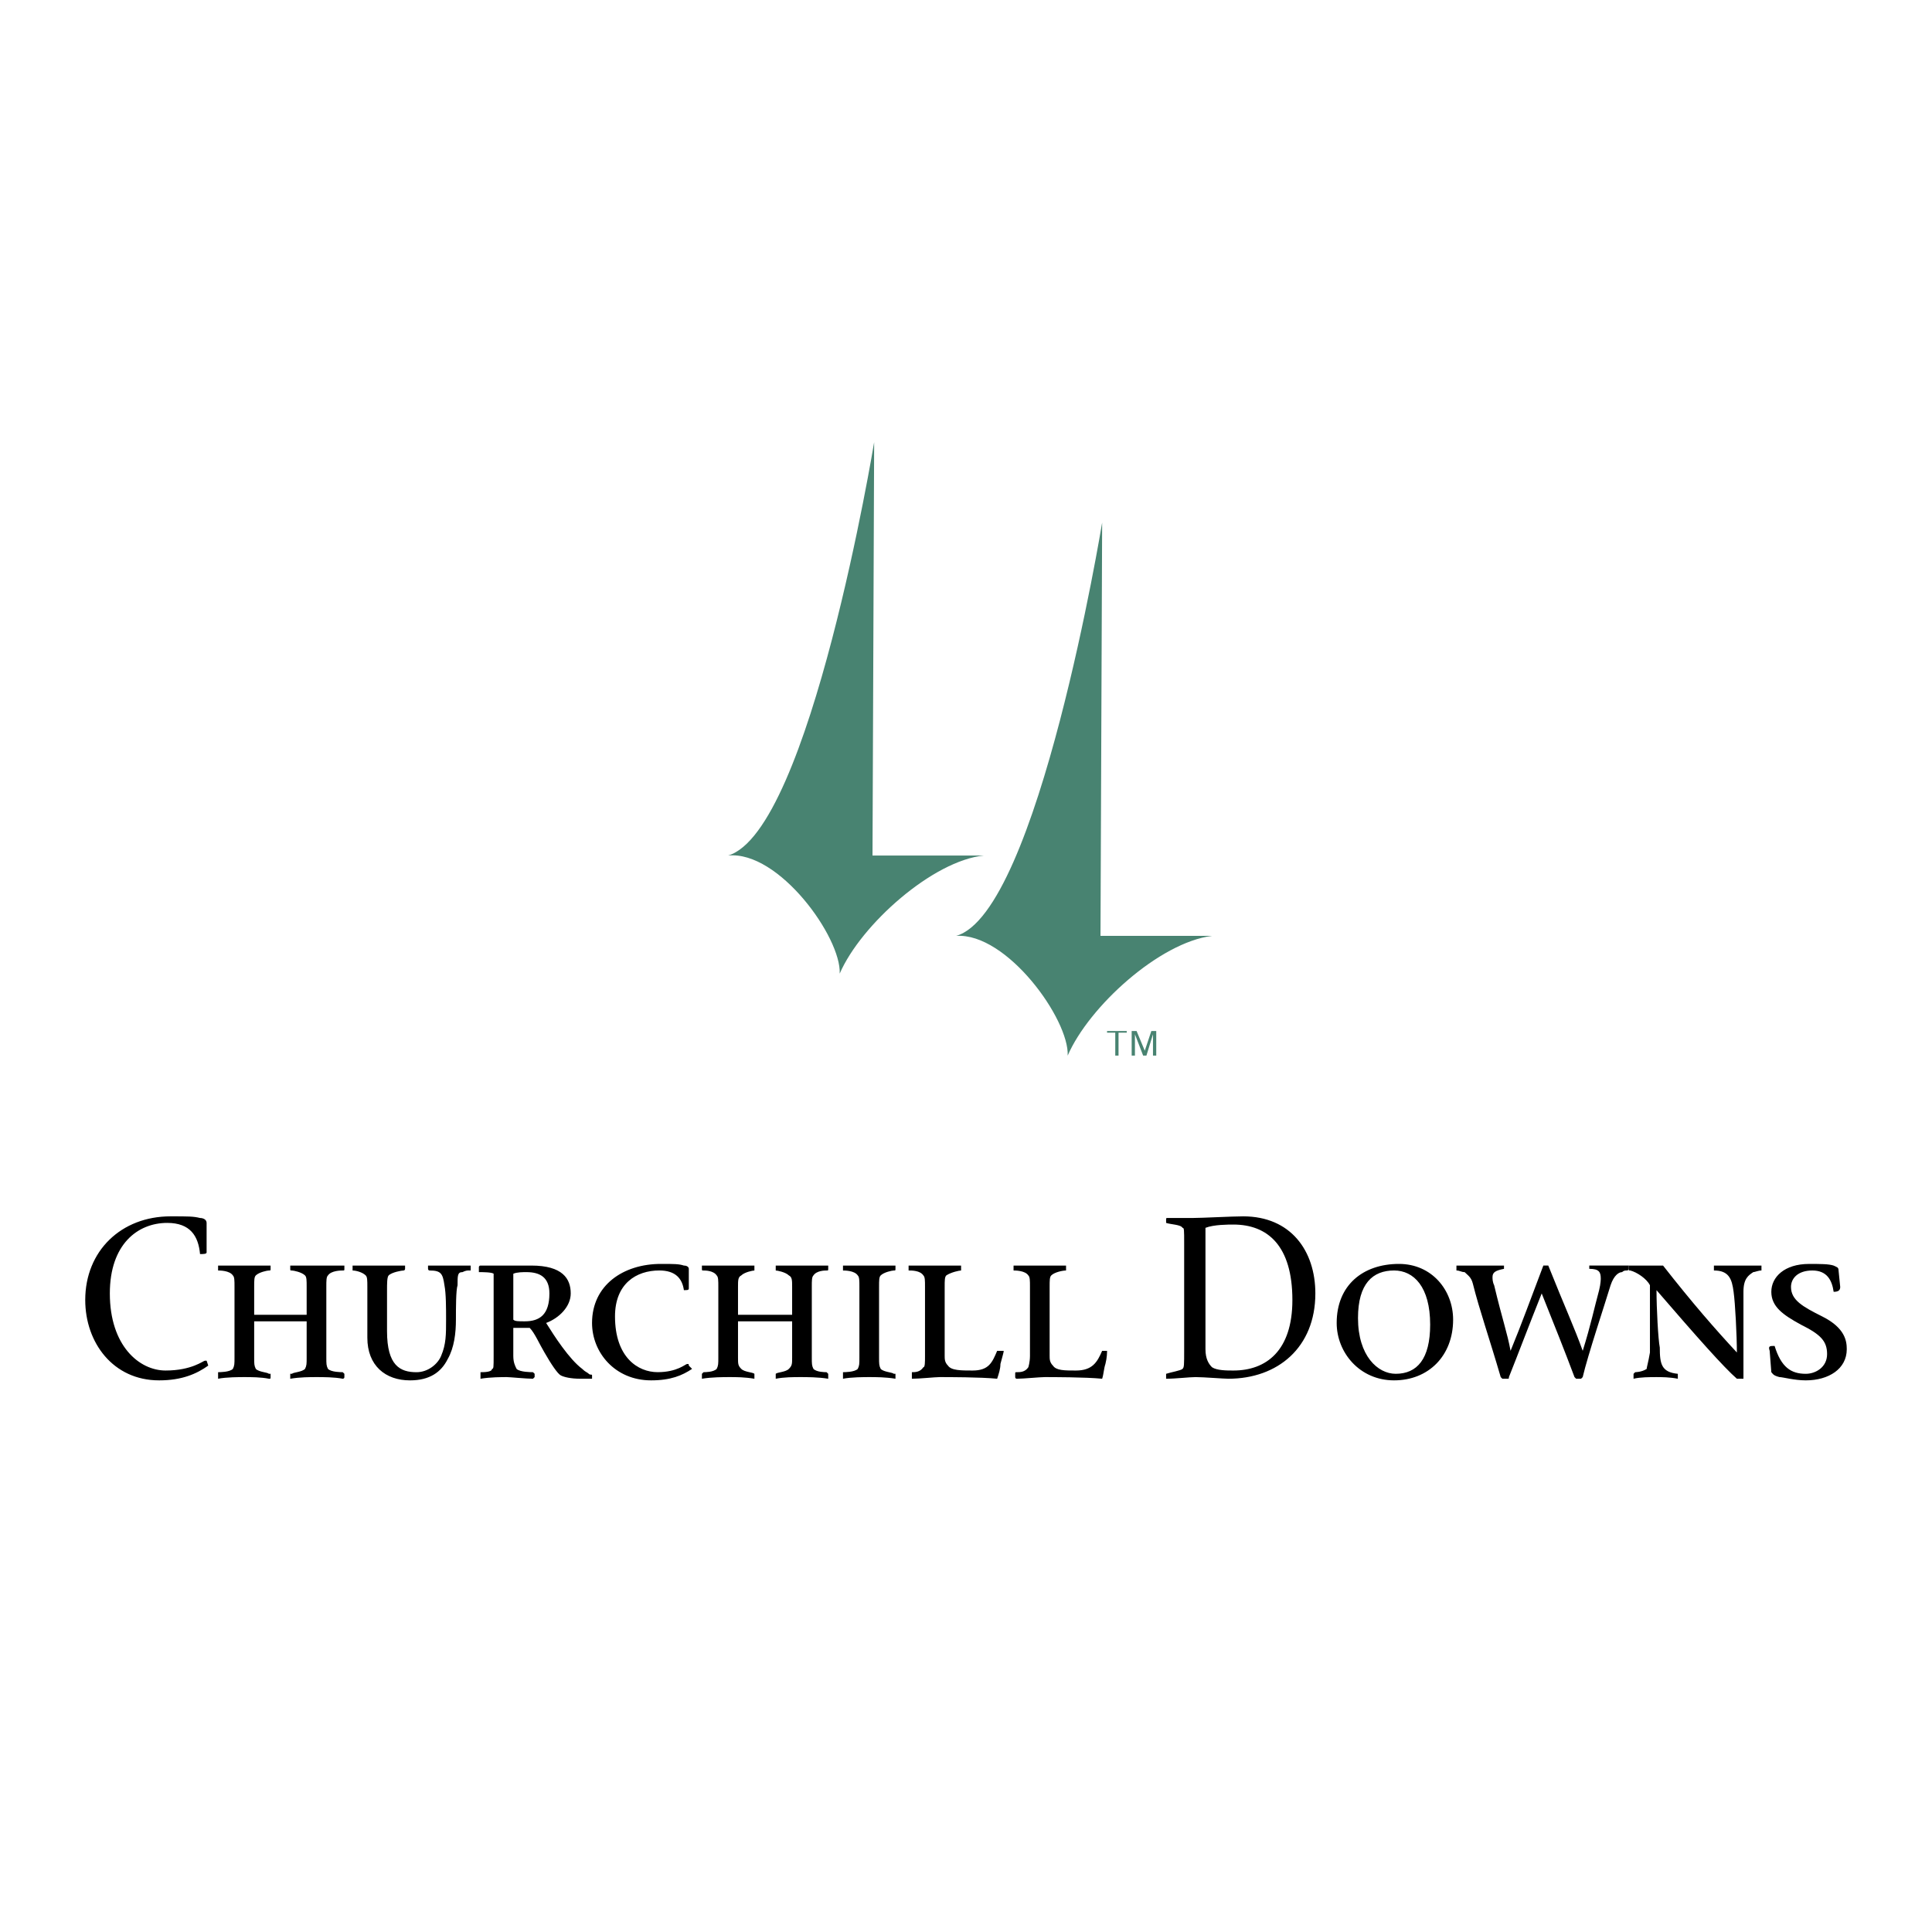 <svg xmlns="http://www.w3.org/2000/svg" width="2500" height="2500" viewBox="0 0 192.756 192.756"><g fill-rule="evenodd" clip-rule="evenodd"><path fill="#fff" fill-opacity="0" d="M0 0h192.756v192.756H0V0z"/><path d="M87.214 44.118S80.832 82.901 72.65 85.355c5.073-.491 11.292 8.182 11.127 11.782 2.127-4.909 9.327-11.291 14.4-11.782H87.05l.164-41.237zM109.961 52.136s-6.383 38.946-14.565 41.237c5.073-.328 11.292 8.345 11.127 11.945 2.127-4.908 9.164-11.291 14.4-11.945h-11.127l.165-41.237zM110.451 102.865h1.963v.162h-.818v2.291h-.326v-2.291h-.819v-.162zM115.033 105.318v-1.473-.654l-.654 2.127h-.328l-.818-2.127V105.318h-.326v-2.453h.49l.818 1.963.654-1.963h.49v2.453h-.326z" fill="#488371"/><path d="M15.868 137.719c-4.582 0-7.364-3.764-7.364-8.018 0-4.908 3.6-8.346 8.509-8.346 1.8 0 2.291 0 2.945.164.327 0 .655.164.655.49v2.945c0 .164-.328.164-.655.164-.164-1.801-.981-3.109-3.272-3.109-2.945 0-5.728 2.127-5.728 7.037 0 5.236 2.945 7.691 5.564 7.691 2.618 0 3.763-.982 3.927-.982h.164l.164.49c-1.146.819-2.618 1.474-4.909 1.474zM34.195 137.557c-.818-.164-1.963-.164-2.618-.164s-1.636 0-2.619.164v-.492h.164c.164-.162.981-.162 1.309-.49.164-.328.164-.49.164-1.146v-3.6h-5.236v3.6c0 .656 0 .818.164 1.146.327.328 1.146.328 1.309.49h.164v.328c0 .164 0 .164-.164.164-.818-.164-1.8-.164-2.455-.164-.491 0-1.8 0-2.618.164v-.492-.162c.164 0 1.146 0 1.473-.328.164-.328.164-.49.164-1.146v-7.035c0-.654 0-.982-.164-1.146-.327-.49-1.309-.49-1.473-.49v-.49h5.237v.326c0 .164 0 .164-.164.164s-.982.164-1.309.49c-.164.164-.164.492-.164 1.146v2.781h5.236v-2.781c0-.654 0-.982-.164-1.146-.328-.326-1.146-.49-1.309-.49-.164 0-.164 0-.164-.164v-.326h5.401v.326c0 .164 0 .164-.164.164s-1.146 0-1.473.49c-.164.164-.164.492-.164 1.146v7.035c0 .656 0 .818.164 1.146.327.328 1.309.328 1.473.328l.164.162v.328c0 .164-.164.164-.164.164zM46.795 126.756c-.164 0-.327 0-.654.164-.491 0-.491.326-.491 1.309-.163.49-.163 2.291-.163 3.436 0 1.311-.164 2.783-.819 3.928-.654 1.311-1.8 2.127-3.763 2.127-2.455 0-4.255-1.473-4.255-4.254v-5.072c0-.654 0-.982-.164-1.146-.327-.326-.982-.49-1.309-.49v-.49h5.237v.326s0 .164-.164.164-1.146.164-1.473.49c-.163.164-.163.818-.163 1.473v4.092c0 3.436 1.309 4.092 2.945 4.092 1.146 0 2.127-.818 2.455-1.637.491-1.146.491-2.129.491-3.602 0-1.145 0-2.617-.163-3.436-.164-1.145-.328-1.473-1.473-1.473-.164 0-.164-.164-.164-.164v-.326h4.255v.49h-.165v-.001zM59.068 137.557h-1.146c-.982 0-1.636-.164-1.963-.328-.328-.164-.982-1.145-1.637-2.291-.491-.818-.981-1.963-1.473-2.455h-1.637v2.783c0 .654.164.98.328 1.309.328.328 1.473.328 1.636.328l.164.162v.328l-.164.164c-.654 0-2.291-.164-2.618-.164-.491 0-1.637 0-2.618.164v-.492-.162c.327 0 1.146 0 1.146-.328.164 0 .164-.164.164-1.309v-6.873-1.309c-.164-.164-1.146-.164-1.473-.164v-.492s0-.162.164-.162h5.073c3.109 0 3.927 1.309 3.927 2.781 0 1.309-1.146 2.455-2.454 2.945.818 1.309 2.291 3.6 3.6 4.582.328.328.491.328.654.49.164.164.328 0 .328.164l-.001.329zm-6.545-10.637c-.327 0-.982 0-1.31.164v4.58c.164.164.491.164 1.146.164 1.473 0 2.455-.654 2.455-2.781 0-1.637-.982-2.127-2.291-2.127zM64.959 137.719c-3.6 0-5.891-2.781-5.891-5.727 0-3.764 3.109-5.891 6.873-5.891 1.309 0 1.8 0 2.291.164.327 0 .491.162.491.326v1.963c0 .164-.164.164-.491.164-.164-1.145-.818-1.963-2.455-1.963-2.291 0-4.418 1.309-4.418 4.582 0 4.09 2.291 5.564 4.254 5.564 1.964 0 2.782-.818 2.945-.818.164 0 .164 0 .164.162l.327.328c-.981.656-2.126 1.146-4.09 1.146zM82.632 137.557c-.981-.164-2.127-.164-2.782-.164s-1.636 0-2.455.164v-.492c.164-.162.981-.162 1.309-.49.327-.328.327-.49.327-1.146v-3.6h-5.4v3.6c0 .656 0 .818.327 1.146s1.146.328 1.309.49v.492c-.982-.164-1.8-.164-2.455-.164-.654 0-1.8 0-2.782.164v-.492l.164-.162c.164 0 .982 0 1.309-.328.164-.328.164-.49.164-1.146v-7.035c0-.654 0-.982-.164-1.146-.327-.49-1.146-.49-1.309-.49s-.164 0-.164-.164v-.326h5.237v.49c-.164 0-.982.164-1.309.49-.327.164-.327.492-.327 1.146v2.781h5.4v-2.781c0-.654 0-.982-.327-1.146-.328-.326-1.146-.49-1.309-.49v-.49h5.236v.326c0 .164 0 .164-.164.164s-.982 0-1.309.49c-.164.164-.164.492-.164 1.146v7.035c0 .656 0 .818.164 1.146.327.328 1.146.328 1.309.328l.164.162v.328l.001.164zM89.341 137.557c-.981-.164-1.963-.164-2.618-.164-.491 0-1.8 0-2.618.164v-.492-.162c.164 0 1.146 0 1.473-.328.164-.328.164-.49.164-1.146v-7.035c0-.654 0-.982-.164-1.146-.327-.49-1.309-.49-1.473-.49v-.49h5.236v.326c0 .164 0 .164-.163.164-.164 0-.982.164-1.31.49-.164.164-.164.492-.164 1.146v7.035c0 .656 0 .818.164 1.146.327.328 1.146.328 1.31.49h.163v.492zM99.814 136.084c0 .49-.164.98-.328 1.473-1.635-.164-4.908-.164-5.726-.164-.491 0-1.964.164-2.782.164v-.492-.162c.327 0 .818 0 1.146-.492.164 0 .164-.49.164-1.145v-6.873c0-.654 0-.982-.164-1.146-.327-.49-1.146-.49-1.473-.49v-.49h5.237v.49c-.164 0-.982.164-1.473.49-.164.164-.164.492-.164 1.146v6.873c0 .326 0 .654.328.98.327.492 1.309.492 2.455.492 1.637 0 1.963-.818 2.453-1.965h.656c0 .165-.164.655-.329 1.311zM110.287 136.084c-.164.49-.164.98-.326 1.473-1.637-.164-5.074-.164-5.729-.164-.49 0-2.127.164-2.781.164-.164 0-.164-.164-.164-.164v-.328c0-.162 0-.162.164-.162.326 0 .818 0 1.145-.492 0 0 .164-.49.164-1.145v-6.873c0-.654 0-.982-.164-1.146-.326-.49-1.309-.49-1.473-.49v-.49H106.359v.49c-.326 0-1.145.164-1.473.49-.164.164-.164.492-.164 1.146v6.873c0 .326 0 .654.328.98.328.492 1.146.492 2.291.492 1.637 0 2.127-.818 2.619-1.965h.49c.001.165.001.655-.163 1.311zM122.561 137.557c-.492 0-2.455-.164-3.273-.164-.654 0-1.963.164-2.945.164v-.492c.49-.162 1.473-.326 1.637-.49s.164-.328.164-1.963v-10.475c0-1.473 0-1.635-.164-1.635-.164-.328-1.146-.328-1.637-.492v-.326c0-.164 0-.164.164-.164h2.455c.98 0 3.928-.164 5.072-.164 4.746 0 7.199 3.438 7.199 7.691-.001 5.4-3.764 8.51-8.672 8.51zm.49-15.383c-.49 0-1.963 0-2.781.328v12.109c0 .98.328 1.473.654 1.799.49.328 1.473.328 2.127.328 3.273 0 5.891-1.965 5.891-7.037-.001-5.4-2.454-7.527-5.891-7.527zM139.088 137.719c-3.438 0-5.727-2.781-5.727-5.727 0-3.764 2.617-5.891 6.217-5.891 3.273 0 5.4 2.617 5.4 5.562.001 3.603-2.455 6.056-5.89 6.056zm0-10.963c-2.127 0-3.6 1.309-3.6 4.746 0 3.764 1.963 5.562 3.764 5.562 2.127 0 3.436-1.473 3.436-4.908 0-3.763-1.637-5.4-3.6-5.4zM162.324 126.756c-.164 0-.326 0-.49.164-.328 0-.818.326-1.146 1.309-.49 1.637-2.291 7.037-2.781 9.164l-.164.164h-.49l-.164-.164c-.982-2.619-1.963-5.072-3.273-8.346-1.309 3.273-2.291 5.891-3.271 8.346 0 .164 0 .164-.164.164h-.49l-.164-.164c-1.146-3.928-2.127-6.709-2.781-9.328-.164-.654-.492-.818-.818-1.145-.328 0-.492-.164-.818-.164v-.49h4.744v.326c-.816.164-1.145.328-1.145.818 0 .164 0 .49.164.818.818 3.436 1.309 4.746 1.637 6.545 1.145-2.781 1.963-5.072 3.271-8.508h.492c1.635 4.09 2.617 6.217 3.436 8.508.818-2.617 1.146-4.254 1.637-6.055.164-.654.164-1.145.164-1.145 0-.654-.164-.982-1.146-.982v-.326H162.492v.326c-.004.001-.004.165-.168.165z"/><path d="M175.742 126.756c-.326 0-.654.164-.818.164-.49.326-.98.654-.98 1.963v8.674h-.654c-1.311-1.146-3.928-4.092-8.02-8.838 0 1.801.164 4.91.328 5.729 0 1.637.164 2.455 1.799 2.617v.492c-.816-.164-1.635-.164-2.127-.164-.654 0-1.637 0-2.291.164v-.492l.164-.162s.654 0 1.146-.328c0-.164.162-.654.326-1.637v-6.709c-.326-.654-1.309-1.309-1.963-1.473-.164 0-.164 0-.164-.164v-.326h3.436c2.947 3.764 5.238 6.381 7.365 8.672 0-1.637-.164-4.908-.328-6.055-.164-1.309-.49-2.127-1.963-2.127v-.49h4.744v.49zM180.162 137.719c-1.146 0-2.291-.326-2.619-.326-.654-.164-.654-.328-.818-.49l-.164-2.129c-.162-.49 0-.49.492-.49.654 2.127 1.635 2.781 3.109 2.781.98 0 2.127-.654 2.127-1.963s-.654-1.965-2.619-2.945c-1.799-.982-2.945-1.801-2.945-3.273s1.309-2.781 3.764-2.781c1.146 0 1.963 0 2.455.164.326.162.49.162.49.49l.164 1.637c0 .326-.164.49-.654.49-.164-1.145-.654-2.127-2.127-2.127s-2.129.818-2.129 1.637c0 1.309 1.146 1.963 3.109 2.945 2.291 1.145 2.455 2.455 2.455 3.273 0 1.962-1.801 3.107-4.09 3.107z"/></g></svg>
